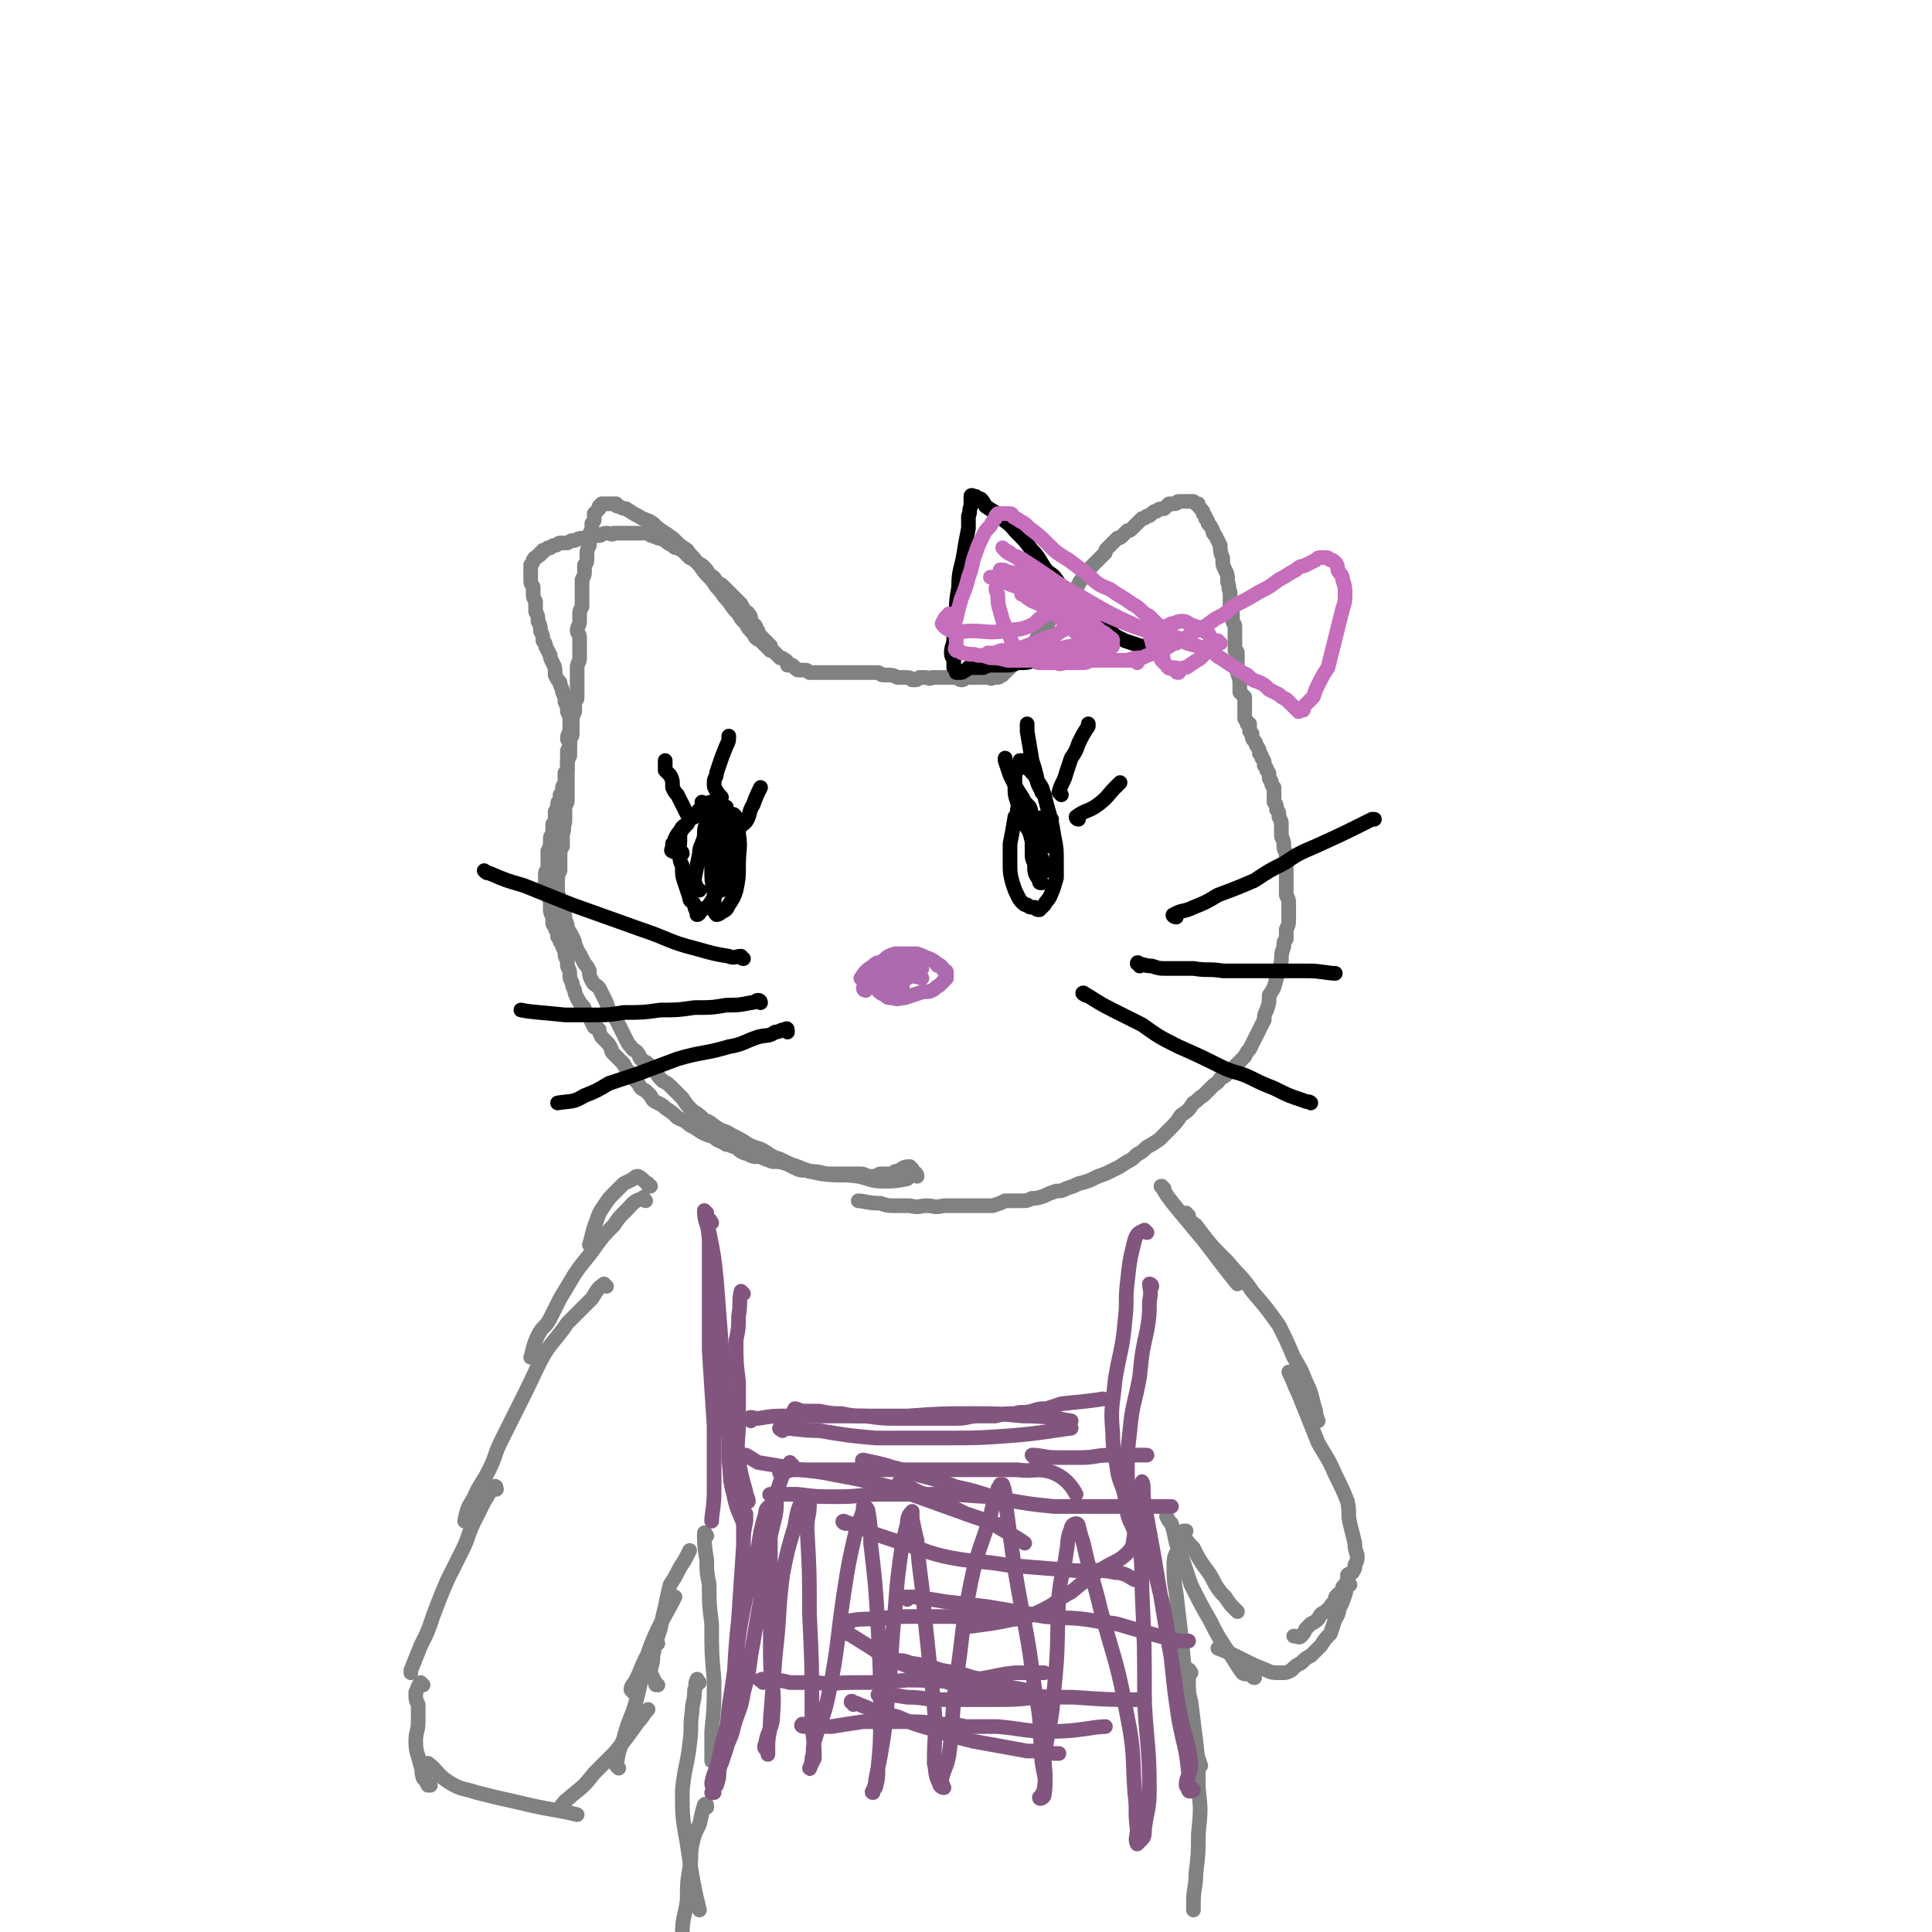 <svg viewBox='0 0 790 790' version='1.1' xmlns='http://www.w3.org/2000/svg' xmlns:xlink='http://www.w3.org/1999/xlink'><g fill='none' stroke='#808282' stroke-width='6' stroke-linecap='round' stroke-linejoin='round'><path d='M373,478c-1,-1 -1,-1 -1,-1 -3,0 -3,1 -5,2 -1,0 -1,0 -1,0 -1,1 -1,1 -2,1 0,0 0,0 -1,0 -1,0 -1,0 -1,0 -1,0 -1,0 -2,0 -1,0 -1,1 -2,1 -1,0 -1,0 -3,0 -2,-1 -2,-1 -4,-1 -2,0 -2,0 -4,0 -5,0 -5,0 -9,0 -4,-1 -4,-1 -7,-1 -2,-1 -3,0 -5,-1 -2,-1 -2,-1 -4,-2 -3,-1 -3,-1 -6,-1 -3,-1 -3,-1 -5,-2 -3,0 -3,0 -5,-1 -3,-1 -3,-1 -5,-3 -2,0 -2,-1 -4,-1 -3,-2 -3,-1 -5,-3 -3,-1 -3,-1 -5,-2 -3,-2 -3,-2 -5,-3 -2,-2 -3,-2 -5,-3 -2,-2 -2,-2 -5,-4 -1,-1 -1,-1 -3,-2 -2,-1 -2,-1 -3,-3 -1,-1 -1,-1 -2,-2 -2,-1 -2,-1 -3,-3 0,0 0,0 -1,-1 -1,-1 -1,-1 -2,-3 -1,-1 -1,-1 -2,-2 0,-1 -1,-1 -1,-2 -1,-1 -1,-1 -2,-2 -1,-1 -1,-1 -2,-2 -1,-1 -1,-1 -1,-2 -1,-2 -1,-2 -2,-3 -1,-1 -1,-1 -2,-2 -1,-2 -1,-2 -1,-3 -1,-1 -1,-1 -2,-1 -1,-2 -1,-2 -2,-4 -1,-1 -1,-2 -2,-3 0,-1 0,-1 -2,-3 0,-1 -1,-1 -1,-2 -1,-2 -1,-2 -1,-3 -1,-2 -1,-2 -1,-3 -1,-2 -1,-2 -1,-3 0,-2 0,-2 -1,-4 0,-1 0,-1 0,-2 0,-1 -1,-1 -1,-3 0,-1 0,-1 -1,-3 0,-1 0,-1 -1,-2 0,-1 0,-1 -1,-2 0,-1 0,-1 0,-2 -1,-1 -1,-1 -1,-2 -1,-1 -1,-1 -1,-2 0,-1 0,-1 0,-2 0,-1 -1,-1 -1,-3 0,-1 0,-1 0,-2 0,-1 0,-1 0,-2 -1,-1 0,-1 -1,-2 0,-1 0,-1 0,-2 -1,-2 -1,-2 -1,-3 0,-1 0,-1 0,-2 0,-1 0,-1 0,-2 0,-1 1,-1 1,-2 0,-2 0,-2 0,-4 0,-1 0,-1 0,-3 1,-2 1,-2 1,-4 0,-2 0,-2 1,-3 0,-2 0,-2 0,-4 1,-1 1,-1 1,-3 0,-1 0,-1 0,-2 1,-2 1,-2 1,-3 0,-1 0,-1 1,-2 0,-1 0,-1 0,-2 1,-1 1,-1 1,-3 0,-1 1,-1 1,-2 0,-1 0,-1 0,-2 0,-1 0,-1 0,-2 1,-1 1,-1 1,-2 0,-1 0,-1 0,-2 0,0 0,0 0,-1 0,-1 0,-1 0,-2 1,0 0,0 0,-1 0,-1 0,-1 0,-1 1,-2 1,-2 1,-3 0,-1 -1,-1 -1,-2 0,-2 1,-2 1,-4 0,-2 0,-2 0,-4 0,-1 0,-1 -1,-3 0,-2 0,-2 -1,-4 0,-2 0,-2 -1,-4 0,-2 -1,-2 -1,-4 -1,-1 -1,-1 -2,-3 0,-3 0,-3 -1,-5 -1,-2 -1,-2 -1,-3 -1,-2 -1,-2 -2,-4 0,-1 0,-1 -1,-2 0,-2 0,-2 -1,-4 0,-2 0,-2 -1,-4 0,-2 0,-2 -1,-4 0,-2 0,-2 0,-4 -1,-2 -1,-2 -1,-3 0,-2 0,-2 0,-3 -1,-2 -1,-1 -1,-3 0,0 0,0 0,-1 0,-1 0,-1 0,-3 0,0 0,0 0,0 0,-1 0,-1 0,-2 1,-1 1,-1 1,-2 1,0 0,-1 1,-1 0,0 1,0 1,-1 1,0 1,0 1,-1 1,0 1,0 1,-1 1,0 1,0 2,-1 0,0 0,0 1,0 1,-1 1,-1 2,-1 1,0 1,-1 2,-1 2,0 2,0 3,0 2,-1 1,-1 3,-1 2,-1 2,-1 5,-1 2,-1 2,-1 5,-1 1,0 1,-1 3,-1 2,0 2,1 3,0 1,0 1,0 3,0 1,0 1,0 3,0 1,0 1,0 2,0 1,0 1,0 2,0 1,0 1,0 2,0 1,0 1,0 2,0 1,1 1,1 2,1 1,1 1,0 2,1 0,0 0,0 1,0 1,1 1,0 2,1 1,1 1,1 3,2 1,1 1,1 2,1 2,1 2,1 3,2 1,1 1,1 2,2 2,1 2,1 3,2 2,1 2,1 3,2 1,1 1,1 2,3 2,1 2,1 3,3 2,1 2,1 3,2 2,2 2,2 3,3 1,1 1,1 2,2 1,1 1,1 2,2 1,2 1,2 2,3 0,1 1,0 1,1 1,1 1,1 1,3 1,1 1,1 2,2 0,1 0,1 1,2 0,1 0,1 1,2 0,0 0,0 1,1 1,1 1,1 2,2 0,1 0,1 0,2 1,0 0,0 1,1 0,0 0,0 1,0 1,1 1,1 1,1 1,1 1,1 2,2 1,0 1,0 2,1 1,0 1,1 1,2 1,0 1,0 2,0 1,1 1,1 1,1 1,1 1,1 2,1 0,0 0,0 1,0 0,0 0,0 1,0 1,0 1,0 2,1 0,0 0,0 1,0 0,0 0,0 1,0 1,0 1,0 1,0 1,0 1,0 1,0 1,0 1,0 1,0 1,0 1,0 2,0 1,0 1,0 1,0 1,0 1,0 1,0 1,0 1,0 2,0 1,0 1,0 2,0 1,0 1,0 2,0 1,0 1,0 2,0 1,0 1,0 2,0 1,0 1,0 2,0 1,0 1,0 2,0 0,0 0,0 1,0 1,0 1,0 1,0 2,0 2,0 3,0 1,0 1,1 2,1 1,0 1,0 2,0 2,0 2,0 4,1 2,0 2,0 3,0 2,0 2,0 3,1 2,0 2,0 3,-1 1,0 1,0 2,0 2,0 2,1 3,0 1,0 1,0 3,0 1,0 1,0 1,0 2,0 2,0 3,0 1,0 1,0 2,0 1,0 1,0 2,0 0,0 0,1 1,1 1,0 1,0 2,-1 1,0 1,0 1,0 1,0 1,0 2,0 1,0 1,0 1,0 1,0 1,0 2,0 1,0 1,0 1,0 1,0 1,0 1,0 1,0 1,0 1,0 1,0 1,0 1,0 0,0 0,1 1,0 0,0 0,0 1,0 1,0 1,0 1,0 1,0 1,-1 2,-1 0,0 0,0 0,0 1,-1 0,-1 1,-1 0,-1 0,-1 1,-1 1,-1 1,-1 2,-2 1,-1 1,-1 2,-2 1,-1 1,-1 2,-2 1,-1 1,-1 2,-2 2,-1 2,-1 3,-3 1,-1 0,-1 1,-2 1,-2 1,-2 3,-4 1,-1 1,-1 2,-3 1,-1 1,-1 1,-2 1,-1 1,-1 2,-3 2,-1 2,-1 3,-3 2,-1 1,-2 3,-3 1,-2 2,-2 3,-4 1,-2 1,-2 3,-3 1,-2 1,-2 2,-4 1,-1 1,-1 2,-2 1,-1 1,-1 2,-2 1,-1 1,-1 2,-2 0,-1 0,-1 1,-2 1,-1 1,-1 2,-2 1,-1 1,-1 2,-2 1,0 1,0 2,-1 1,-1 1,-1 2,-2 1,0 1,0 2,-1 1,-1 1,-1 2,-2 1,-1 1,-1 2,-2 1,0 1,0 2,-1 1,0 1,0 2,-1 1,-1 1,-1 2,-1 1,-1 1,-1 3,-1 1,-1 1,-1 2,-2 1,0 1,0 2,0 2,0 1,-1 2,-1 1,0 2,0 3,0 0,0 0,0 1,0 0,0 0,0 1,0 0,0 0,0 1,0 0,0 0,0 1,1 0,0 0,0 1,0 0,1 0,1 1,2 1,1 1,1 1,2 1,1 1,1 1,2 1,1 1,1 1,2 1,1 1,1 2,3 0,1 0,1 1,2 1,2 1,2 2,4 0,2 0,3 1,5 0,3 0,3 1,5 1,2 1,2 1,5 1,2 0,2 1,4 0,2 0,2 0,4 0,1 0,1 0,3 1,1 1,1 1,3 0,0 0,0 0,1 0,2 1,2 1,3 0,1 0,1 0,2 0,1 0,1 0,2 0,0 0,0 0,1 0,1 0,1 0,1 0,1 0,1 0,2 0,0 0,0 0,1 0,0 0,0 0,1 0,0 1,0 1,1 0,1 0,1 0,2 0,1 0,1 0,2 0,0 0,0 0,1 0,2 0,2 0,3 1,3 1,3 1,5 0,2 0,2 0,3 1,1 1,1 2,2 0,0 0,0 0,0 0,1 0,1 0,1 0,1 0,1 0,2 0,0 0,1 0,1 0,1 0,1 0,1 0,1 0,1 0,1 0,1 0,1 0,1 0,1 0,1 0,2 0,0 0,0 1,1 0,0 0,0 0,1 0,0 0,0 1,0 0,1 0,1 0,3 0,0 0,0 1,1 0,2 0,2 1,3 1,1 0,1 1,2 1,2 1,1 1,3 1,1 1,1 1,2 1,1 1,1 1,3 1,1 1,1 1,2 1,1 1,1 1,3 0,1 1,1 1,2 0,1 0,1 1,2 0,2 0,2 0,3 0,2 0,2 0,3 1,1 1,1 1,3 1,1 1,1 1,3 1,2 1,2 1,3 0,3 0,3 0,5 1,2 1,2 1,4 0,1 0,1 1,3 0,1 0,1 0,2 0,2 0,2 0,4 0,2 0,2 0,4 0,2 0,2 0,3 0,2 0,2 0,4 1,2 1,2 1,3 0,2 0,2 0,4 0,1 0,1 0,3 0,2 0,2 -1,4 0,2 0,2 0,4 -1,1 -1,1 -1,3 -1,3 -1,3 -1,6 -1,4 -1,4 -2,7 -1,4 -1,4 -3,7 0,3 0,3 -1,6 -1,2 -1,2 -1,4 -1,2 -1,2 -2,4 -1,2 -1,2 -2,4 -1,2 -1,2 -2,4 -1,1 -1,1 -2,3 -1,1 -1,1 -2,2 -2,2 -2,2 -4,4 -2,2 -2,2 -4,3 -1,2 -2,2 -3,3 -2,2 -2,2 -4,4 -2,1 -2,2 -4,3 -2,3 -2,3 -5,5 -2,3 -2,3 -5,6 -2,2 -2,2 -4,4 -3,2 -3,2 -5,3 -2,2 -2,2 -4,3 -2,2 -2,2 -4,3 -3,2 -3,2 -5,3 -4,2 -4,2 -7,3 -4,2 -4,2 -8,3 -2,1 -2,1 -5,2 -2,1 -2,1 -4,1 -3,1 -3,1 -5,2 -3,1 -3,1 -5,1 -2,1 -2,1 -4,1 -1,0 -1,0 -2,0 -2,0 -2,0 -5,0 -2,1 -2,1 -5,2 -3,0 -3,0 -7,0 -3,0 -3,0 -5,0 -4,0 -4,0 -8,0 -4,1 -4,0 -7,0 -3,0 -3,1 -7,0 -3,0 -3,0 -6,0 -3,0 -3,0 -6,-1 -5,0 -7,-1 -9,-1 '/><path d='M375,481c0,-1 -1,-2 -1,-1 -2,0 -2,1 -3,2 -5,1 -5,1 -10,1 -5,0 -5,-1 -10,-2 -7,-1 -7,0 -15,-1 -5,-1 -5,-1 -10,-3 -3,-1 -3,-1 -7,-3 -3,-1 -3,-1 -6,-3 -3,-2 -3,-1 -7,-3 -3,-2 -3,-2 -7,-4 -3,-2 -3,-1 -6,-3 -3,-2 -2,-2 -5,-3 -2,-2 -2,-2 -5,-4 -2,-2 -2,-2 -4,-5 -2,-2 -2,-2 -4,-4 -2,-2 -2,-2 -4,-3 -2,-2 -2,-2 -3,-4 -1,-1 -1,-1 -3,-3 -1,-1 -2,-1 -3,-2 -1,-1 0,-1 -1,-2 -1,-2 -2,-1 -3,-3 -1,-1 -1,-1 -2,-3 -1,-2 -1,-2 -2,-4 -1,-2 -1,-2 -2,-4 -1,-2 -1,-2 -3,-4 -1,-3 -1,-3 -2,-5 -1,-2 -1,-2 -2,-4 -2,-2 -2,-1 -3,-3 -1,-2 -1,-2 -1,-4 -1,-2 -1,-2 -2,-3 -1,-2 -1,-2 -2,-4 -1,-1 -1,-2 -2,-4 0,-1 0,-1 -1,-3 -1,-2 -1,-2 -2,-3 0,-2 0,-2 -1,-4 0,-2 0,-2 -1,-4 0,-2 -1,-2 -1,-4 -1,-1 0,-1 -1,-3 0,-2 0,-2 0,-4 0,-3 0,-3 1,-5 0,-3 0,-3 0,-5 0,-3 0,-3 1,-5 0,-3 0,-3 0,-5 1,-2 0,-2 1,-5 0,-1 0,-1 0,-3 0,-2 0,-2 0,-3 0,-1 1,-1 1,-3 0,-1 0,-1 0,-3 0,-1 0,-1 0,-3 0,-1 0,-1 0,-2 0,-1 0,-1 0,-2 0,-1 0,-1 0,-3 0,-1 0,-1 0,-2 0,-1 0,-1 1,-3 0,-1 0,-1 0,-2 0,-1 0,-1 0,-2 0,-1 0,-1 0,-3 1,-1 1,-1 1,-3 0,-2 0,-2 0,-4 0,-2 0,-2 1,-4 0,-2 0,-2 0,-4 1,-1 1,-1 1,-3 0,-2 0,-2 0,-4 0,-1 0,-1 0,-3 0,-2 0,-2 0,-4 0,-2 1,-2 1,-4 0,-1 0,-1 0,-3 0,-1 0,-1 0,-3 0,-1 0,-1 0,-2 0,-2 -1,-2 -1,-3 0,-2 1,-2 1,-4 0,-1 0,-1 0,-3 0,-1 0,-1 1,-3 0,-2 0,-2 0,-4 0,-2 0,-2 0,-4 0,-1 0,-1 0,-3 1,-2 1,-2 1,-3 0,-2 0,-2 0,-3 1,-1 1,-1 1,-3 0,-1 0,-1 0,-2 0,-1 0,-1 1,-3 0,-2 0,-2 0,-3 0,-2 0,-2 1,-3 0,-2 0,-2 0,-3 1,-1 1,-1 1,-2 0,-1 0,-1 0,-2 1,-1 1,-1 2,-2 0,0 0,0 0,-1 0,0 1,0 1,-1 1,0 1,0 2,0 0,0 0,0 1,0 0,0 1,0 1,0 1,0 1,0 2,0 0,1 0,1 1,1 2,1 2,1 3,1 3,2 3,2 5,3 3,2 3,1 6,3 2,2 2,2 5,4 2,1 1,1 3,2 3,3 3,3 6,5 2,3 2,2 4,5 2,2 2,3 4,5 2,2 2,2 4,5 3,3 2,3 5,6 2,3 2,3 4,5 1,2 1,2 3,4 1,2 1,2 3,4 1,2 1,2 3,3 1,1 1,1 2,2 1,0 1,0 2,0 '/></g>
<g fill='none' stroke='#AD6BAF' stroke-width='6' stroke-linecap='round' stroke-linejoin='round'><path d='M354,405c0,0 -1,0 -1,-1 2,-2 2,-2 4,-4 1,0 1,1 2,1 0,0 0,0 1,0 1,0 1,0 2,0 0,0 0,0 1,1 1,0 1,-1 2,-1 0,0 0,1 1,1 0,0 0,0 1,0 0,0 0,0 1,0 0,1 0,1 1,1 0,0 0,0 0,1 0,0 0,1 -1,1 0,0 0,0 -1,0 -1,0 -1,0 -2,0 0,-1 0,-1 -1,-1 0,-1 0,-1 -1,-1 0,-1 0,-1 -1,-1 0,-1 0,-1 0,-1 -1,-1 0,-1 -1,-1 0,-1 0,-1 0,-2 0,0 1,0 1,-1 0,-1 0,-1 1,-2 1,0 1,0 2,-1 1,0 1,0 2,0 1,0 1,0 2,0 1,0 1,-1 2,0 1,0 1,0 2,0 0,0 0,0 0,0 1,1 1,1 1,2 0,1 0,1 0,1 -1,1 0,1 -1,1 0,1 -1,1 -1,1 -1,0 -1,0 -1,0 -1,0 -1,0 -2,1 -1,0 -2,0 -3,0 -1,0 -1,0 -2,0 0,0 0,0 -1,-1 0,0 0,-1 -1,-1 '/><path d='M353,401c0,0 -1,-1 -1,-1 2,-3 2,-3 5,-5 2,-2 2,-1 4,-2 2,-2 2,-2 5,-3 2,0 2,0 4,0 3,0 3,0 5,0 3,1 2,1 5,2 2,1 2,1 3,2 2,1 2,1 3,3 1,0 1,0 1,1 0,1 0,1 0,2 0,0 0,0 -1,1 -1,1 -1,1 -2,2 -2,1 -1,1 -3,2 -2,1 -2,0 -5,1 -3,1 -3,1 -6,2 -2,0 -3,1 -5,0 -2,0 -2,0 -3,-1 -2,-1 -2,-1 -3,-2 -1,-2 -1,-2 -2,-4 0,-1 0,-1 0,-2 '/><path d='M369,397c0,0 -2,-1 -1,-1 2,-1 3,0 6,0 1,0 1,0 2,0 0,0 0,0 1,0 0,0 0,0 0,0 '/><path d='M371,400c0,0 -2,-1 -1,-1 2,0 4,0 7,1 '/><path d='M384,395c0,0 -1,0 -1,-1 '/></g>
<g fill='none' stroke='#000000' stroke-width='6' stroke-linecap='round' stroke-linejoin='round'><path d='M279,349c0,0 0,-1 -1,-1 -1,0 -2,1 -3,0 -1,0 0,-1 0,-2 0,0 0,0 0,-1 1,-1 1,-1 1,-2 1,-2 1,-2 2,-3 1,-2 1,-2 3,-3 1,-2 1,-2 3,-3 1,-1 1,-2 2,-3 1,0 1,0 2,-1 1,0 0,-1 1,-1 1,-1 1,-1 2,-1 1,1 1,1 2,1 1,1 1,1 1,3 1,3 1,3 2,6 1,5 1,5 1,10 0,5 1,5 -1,9 0,4 -1,4 -3,8 -1,2 -1,2 -3,5 -1,1 -1,1 -3,2 -1,1 -1,2 -2,2 0,0 0,-1 0,-1 -1,-2 -1,-2 -1,-3 -1,-2 -2,-1 -2,-3 -1,-3 -1,-3 -2,-6 -1,-3 -1,-3 -1,-7 -1,-2 -1,-2 -1,-5 -1,-2 0,-2 0,-5 0,-1 0,-1 0,-3 1,-2 1,-2 2,-3 '/><path d='M286,364c-1,0 -1,-1 -1,-1 -1,-2 -1,-2 -1,-4 1,-5 1,-5 2,-10 0,-3 1,-3 2,-7 0,-3 0,-3 1,-6 1,-1 1,-1 2,-2 0,-1 1,-1 1,-1 1,0 2,0 2,1 1,0 1,1 1,2 1,2 1,2 1,4 1,2 0,2 1,5 0,4 0,4 0,7 0,3 0,3 -1,6 0,1 0,1 0,3 0,1 0,1 0,1 -1,1 -1,2 -1,2 0,0 0,-1 0,-3 0,-2 0,-2 0,-5 0,-4 0,-4 0,-8 1,-3 1,-3 2,-6 0,-2 0,-2 1,-5 0,-1 0,-1 0,-2 0,-1 1,0 1,-1 0,0 0,-1 1,-1 1,1 1,1 1,2 1,3 1,3 1,6 1,6 0,6 0,13 0,5 0,5 -1,10 -1,3 -1,3 -3,6 -1,2 -1,2 -3,3 -1,1 -2,1 -2,1 -1,-1 -1,-2 -1,-3 0,-3 0,-3 0,-6 -1,-5 -1,-5 -1,-10 0,-6 0,-6 2,-12 2,-7 3,-10 4,-13 '/><path d='M297,351c0,0 0,-1 -1,-1 -2,-4 -2,-5 -4,-9 -1,-2 -1,-2 -2,-5 -1,-3 -1,-3 -2,-7 -1,-1 -1,-1 -1,-1 '/><path d='M282,334c0,0 -1,-1 -1,-1 -2,-4 -2,-4 -4,-8 -1,-1 -1,-1 -2,-3 0,-3 0,-3 -1,-5 -1,-1 -1,-1 -2,-2 0,-2 0,-3 0,-4 '/><path d='M295,326c-1,-1 -1,-1 -1,-1 -2,-3 -2,-3 -2,-5 0,-2 1,-2 1,-4 2,-6 2,-6 4,-11 1,-2 1,-2 1,-4 '/><path d='M302,341c0,0 -2,0 -1,-1 1,-2 2,-2 4,-4 2,-3 1,-4 3,-7 1,-3 2,-5 3,-7 '/><path d='M322,422c0,-1 0,-2 -1,-1 -2,0 -2,1 -4,1 -3,2 -3,1 -7,2 -6,2 -6,3 -12,4 -10,3 -11,2 -21,5 -8,3 -8,3 -16,6 -6,2 -6,2 -12,4 -5,3 -5,3 -10,5 -5,3 -5,2 -11,3 '/><path d='M311,410c0,0 0,-1 -1,-1 -1,0 -1,1 -3,1 -5,1 -5,1 -10,1 -6,1 -6,1 -13,1 -7,1 -7,1 -14,1 -7,1 -7,1 -15,1 -6,1 -6,1 -11,1 -7,0 -7,0 -13,0 -9,-1 -13,-1 -18,-2 '/><path d='M304,392c0,0 -1,0 -1,-1 -2,0 -3,1 -5,0 -6,-1 -6,-1 -13,-3 -12,-3 -11,-4 -23,-8 -14,-5 -14,-5 -28,-10 -10,-4 -10,-4 -20,-8 -7,-2 -7,-2 -14,-5 -1,0 -1,0 -2,-1 '/><path d='M444,407c0,0 -2,-1 -1,-1 5,3 6,4 12,7 6,3 6,3 12,6 7,5 7,5 15,9 9,4 9,4 17,8 6,3 7,2 13,5 4,2 4,2 9,4 6,3 6,3 12,5 2,1 2,0 3,1 '/><path d='M466,395c0,-1 -1,-2 -1,-1 2,0 3,1 6,1 3,1 3,1 6,1 5,0 5,0 11,0 6,1 6,0 12,1 6,0 6,0 11,0 7,0 7,0 13,0 6,0 6,0 11,0 5,0 8,1 11,1 '/><path d='M481,375c-1,0 -2,-1 -1,-1 3,-2 4,-1 8,-3 5,-2 5,-2 10,-5 8,-3 8,-3 15,-6 6,-4 6,-4 12,-7 6,-4 6,-4 13,-7 11,-5 11,-5 23,-11 0,0 0,0 1,0 '/><path d='M428,356c0,-1 -1,-1 -1,-1 -1,-2 -1,-2 -1,-4 -2,-4 -2,-3 -4,-7 -1,-4 -1,-4 -3,-7 -1,-4 -2,-4 -3,-9 -1,-3 -1,-3 -1,-6 0,-2 0,-2 0,-4 0,-2 0,-2 1,-3 0,-2 0,-2 1,-3 0,0 0,0 0,-1 0,0 1,0 1,0 1,1 1,1 2,2 1,2 1,2 3,4 1,2 1,2 3,5 1,3 1,3 2,7 2,7 2,7 3,13 1,5 1,5 1,10 0,4 0,4 0,7 -1,3 -1,4 -2,6 -1,3 -2,3 -3,5 -1,1 -1,1 -2,2 -1,0 -1,0 -2,-1 -2,0 -2,0 -3,-1 -1,0 -1,0 -2,-1 -1,-1 -1,-1 -2,-3 -1,-2 -1,-2 -2,-5 -1,-4 -1,-4 -1,-8 0,-4 0,-4 0,-8 1,-5 1,-5 2,-11 1,-1 1,-1 1,-3 '/><path d='M426,361c-1,0 -1,0 -1,-1 -2,-3 -2,-3 -2,-7 -1,-2 -1,-2 -1,-5 0,-3 0,-3 0,-7 0,-2 1,-2 1,-3 0,-1 -1,-1 0,-2 0,-1 0,-1 1,-1 0,0 1,-1 1,0 1,1 0,1 1,2 0,1 0,1 1,3 0,1 0,1 0,2 0,1 0,1 0,3 0,0 1,0 1,1 '/><path d='M430,335c0,0 -1,0 -1,-1 -3,0 -4,1 -6,0 -2,-1 -1,-2 -2,-4 -2,-2 -2,-2 -3,-4 -2,-3 -2,-3 -3,-5 -1,-2 -1,-2 -2,-4 -1,-3 -1,-3 -2,-6 0,0 0,0 0,-1 '/><path d='M434,325c0,0 -1,-1 -1,-1 1,-4 2,-4 3,-8 1,-3 1,-3 2,-6 2,-3 2,-3 3,-6 2,-4 2,-4 4,-7 0,-1 0,-1 0,-1 '/><path d='M441,335c0,0 -1,0 -1,-1 4,-3 5,-2 9,-5 4,-3 4,-4 7,-7 1,-1 1,-1 2,-2 '/><path d='M427,325c0,0 -1,-1 -1,-1 -1,-3 -2,-3 -2,-6 -1,-4 -1,-4 -2,-7 -1,-6 -1,-6 -2,-12 0,-1 0,-1 0,-3 '/><path d='M467,265c0,0 0,-1 -1,-1 -3,-1 -3,-1 -6,-2 -2,-1 -2,-1 -4,-2 -2,-2 -2,-2 -4,-4 -3,-2 -3,-2 -6,-5 -2,-2 -3,-2 -5,-3 -2,-3 -3,-3 -5,-5 -2,-3 -2,-3 -4,-6 -2,-3 -3,-2 -5,-5 -2,-3 -2,-4 -5,-7 -3,-4 -3,-4 -7,-8 -3,-4 -4,-3 -7,-7 -2,-1 -2,-1 -5,-3 -1,-2 -1,-2 -2,-3 -1,0 -1,0 -2,-1 -1,0 -2,-1 -2,0 0,0 0,0 0,1 0,2 0,2 0,3 -1,2 0,2 -1,4 0,2 0,2 0,5 -1,5 -1,5 -2,11 -1,6 -2,6 -2,13 -1,6 -1,6 -1,11 -1,5 -1,5 -1,10 0,3 -1,3 -1,6 0,2 1,2 1,3 0,2 0,2 0,3 1,1 1,1 1,2 1,0 1,0 1,0 1,0 1,0 1,0 1,0 1,-1 2,-1 0,0 0,0 1,-1 1,0 1,0 3,0 1,0 1,0 3,0 2,-1 2,-1 4,-1 3,0 3,0 6,0 3,0 3,-1 5,-1 3,0 3,0 6,-1 4,-1 4,-1 7,-1 3,-1 3,-1 5,-1 3,-1 3,-1 5,-1 3,-1 3,-1 6,-1 4,-1 4,-1 7,-1 '/></g>
<g fill='none' stroke='#C66DBC' stroke-width='6' stroke-linecap='round' stroke-linejoin='round'><path d='M465,271c0,0 0,-1 -1,-1 -4,0 -4,0 -8,0 -3,0 -3,-1 -6,-1 -5,0 -5,0 -9,0 -4,0 -4,1 -8,1 -4,0 -4,0 -7,0 -3,0 -3,0 -7,0 -4,0 -4,0 -7,0 -4,-1 -4,-1 -7,-1 -3,-1 -3,-1 -5,-1 -3,-1 -3,0 -6,-1 -1,0 -1,0 -2,-1 -1,0 -1,0 -1,0 -1,-1 0,-1 0,-2 0,-2 0,-2 0,-3 0,-2 -1,-2 -1,-3 1,-3 0,-3 1,-5 1,-5 1,-4 2,-8 2,-5 2,-5 3,-9 2,-5 1,-5 3,-10 1,-3 1,-3 3,-7 1,-2 1,-2 3,-4 1,-2 1,-2 2,-3 0,-1 0,-1 1,-2 1,0 1,0 1,0 1,0 1,0 2,0 1,0 1,0 2,0 1,0 1,1 1,1 1,1 2,1 3,2 2,1 2,1 4,3 4,3 4,3 7,6 4,4 4,4 9,7 4,3 4,3 8,6 4,4 4,4 9,6 4,3 5,3 9,6 4,2 3,3 7,5 3,3 3,3 6,6 3,2 3,2 6,3 3,2 3,2 7,3 3,1 3,1 6,2 2,1 2,2 4,3 3,2 3,2 6,4 3,2 3,2 5,3 2,2 2,2 5,3 2,1 2,1 4,3 2,1 2,1 4,2 1,1 1,1 3,2 1,1 1,1 2,2 1,1 1,1 2,2 1,0 1,1 1,1 0,0 0,-1 1,-1 0,0 1,1 1,0 0,0 0,0 0,-1 1,-1 1,-1 2,-2 1,-1 1,-1 2,-2 1,-3 1,-3 2,-5 2,-4 2,-4 4,-7 1,-4 1,-4 2,-8 1,-4 1,-4 2,-8 1,-4 1,-4 2,-8 1,-3 1,-3 1,-6 0,-3 0,-3 -1,-6 0,-2 -1,-2 -2,-4 0,-1 0,-2 -1,-3 -1,-1 -1,-1 -2,-1 -1,-1 -1,-1 -2,-1 -1,0 -1,0 -2,0 -1,0 -1,0 -2,1 -2,1 -2,1 -4,2 -2,1 -2,0 -4,2 -4,2 -3,2 -7,4 -4,3 -4,3 -8,5 -5,3 -5,3 -11,6 -3,3 -3,3 -7,5 -4,3 -4,3 -8,5 -3,2 -3,2 -6,4 -3,1 -3,1 -6,3 -2,1 -2,1 -5,2 -3,1 -3,1 -5,2 -3,0 -3,0 -6,1 -2,0 -2,0 -5,0 -2,0 -2,0 -4,0 -3,0 -3,0 -6,0 -2,1 -2,1 -5,1 -2,0 -2,0 -5,0 -2,0 -2,1 -4,0 -1,0 -1,0 -3,0 -2,0 -2,0 -3,0 -2,0 -2,0 -3,-1 -1,0 -1,0 -3,-1 -1,0 -1,0 -2,-1 -1,-1 -1,-1 -1,-2 -2,-1 -2,-1 -3,-3 -1,-2 -1,-3 -2,-5 -2,-4 -2,-4 -3,-8 -1,-3 -1,-4 -1,-7 -1,-2 -1,-2 0,-5 0,-2 0,-2 0,-3 1,-1 1,-1 1,-2 1,0 2,0 3,1 2,0 2,0 3,1 3,1 3,1 5,3 5,3 5,2 10,6 6,4 6,5 13,10 4,2 5,2 8,5 2,2 2,2 3,3 1,1 1,2 1,2 0,1 -1,0 -2,0 -1,0 -1,0 -2,0 -2,-1 -2,-1 -4,-2 -3,-1 -3,-1 -5,-2 -3,-2 -3,-2 -5,-4 -3,-3 -3,-3 -6,-5 -3,-2 -3,-2 -6,-4 -2,-1 -3,-1 -4,-2 -2,-1 -1,-1 -2,-2 -1,0 -2,0 -1,0 0,0 1,0 3,0 3,2 3,2 6,3 6,3 7,3 13,6 5,2 5,2 9,5 2,2 2,1 4,3 1,1 2,1 2,2 0,0 -1,0 -2,1 -2,0 -2,0 -4,0 -5,1 -5,1 -10,1 -5,1 -5,1 -10,2 -5,0 -5,1 -9,1 -4,1 -4,1 -8,1 -2,1 -2,1 -5,1 -1,-1 -1,-1 -3,-1 0,0 -1,0 -1,0 -1,0 0,0 1,-1 1,0 2,0 3,0 2,-1 2,-1 3,-1 3,0 3,0 5,-1 4,0 4,-1 8,-2 4,-2 4,-2 8,-3 3,-2 3,-2 5,-3 2,-1 2,-2 2,-3 1,-2 0,-2 -1,-3 -1,-4 -2,-4 -4,-7 -4,-4 -4,-4 -8,-7 -3,-4 -3,-4 -7,-7 -2,-2 -2,-2 -4,-3 -2,-1 -2,-1 -3,-2 -1,-1 -1,-1 -1,-1 0,0 1,1 1,1 2,1 2,1 3,2 3,1 3,1 6,3 11,7 11,8 22,14 12,7 12,7 25,13 5,3 5,2 10,4 2,1 2,0 4,1 0,0 0,1 0,1 -1,0 -1,-1 -3,-1 -1,-1 -1,0 -2,-1 -1,0 -1,0 -2,-1 -3,-1 -3,-1 -5,-2 -6,-2 -6,-2 -11,-4 -7,-3 -7,-3 -13,-5 -5,-2 -5,-2 -10,-3 -5,-2 -5,-2 -10,-3 -3,-1 -3,-1 -5,-2 -2,-1 -2,-1 -4,-1 -3,-1 -3,-1 -5,-2 -1,0 -1,0 -3,-1 -1,-1 -1,0 -2,-1 0,0 -1,0 -1,0 1,0 2,0 3,0 2,1 2,1 3,1 2,1 2,2 5,3 3,1 3,1 5,2 3,1 3,1 5,2 1,1 1,1 2,2 1,1 1,1 1,2 0,2 0,2 -1,3 -1,1 -1,1 -3,2 -2,2 -2,2 -4,3 -5,2 -5,1 -10,2 -7,1 -7,0 -14,0 -4,0 -4,1 -8,0 -2,-1 -2,-1 -3,-2 -1,-1 -1,-1 0,-2 0,-2 2,-2 2,-3 '/><path d='M482,275c-1,0 -1,0 -1,-1 -2,-1 -3,0 -4,-2 -2,-2 -1,-3 -2,-6 -1,-2 -1,-2 -1,-5 0,-1 0,-1 0,-2 0,-1 1,-1 2,-2 1,-1 1,-1 3,-2 2,0 2,-1 4,-1 1,0 2,0 3,1 2,1 3,1 5,2 1,1 1,1 3,2 1,1 1,2 1,3 0,1 0,2 -1,3 -1,2 -1,2 -3,4 -1,1 -2,1 -3,2 -2,1 -2,2 -4,2 -2,1 -2,0 -4,0 -1,0 -2,0 -3,-1 -1,-1 -1,-1 -2,-2 -1,-2 -1,-2 -2,-3 -1,-3 -2,-3 -2,-5 -1,-2 -1,-3 0,-4 2,-2 3,-1 5,-1 '/><path d='M499,263c0,0 -1,0 -1,-1 '/></g>
<g fill='none' stroke='#808282' stroke-width='6' stroke-linecap='round' stroke-linejoin='round'><path d='M266,485c-1,0 -1,0 -1,-1 -2,-1 -2,-2 -4,-3 -1,0 -1,0 -2,1 -2,1 -2,1 -4,2 -2,2 -2,2 -4,4 -2,2 -2,2 -4,5 -2,3 -2,3 -3,6 -2,5 -2,7 -3,10 '/><path d='M264,491c-1,-1 -1,-2 -1,-1 -4,1 -4,2 -7,5 -3,3 -3,3 -5,6 -4,4 -4,4 -7,8 -4,6 -5,6 -9,12 -3,5 -3,5 -6,10 -2,4 -2,4 -4,8 -2,4 -3,3 -5,7 -2,4 -2,6 -3,9 '/><path d='M248,526c-1,0 -1,-1 -1,-1 -3,2 -3,3 -5,6 -5,5 -5,5 -10,10 -4,6 -5,6 -9,12 -4,7 -4,8 -8,16 -5,10 -5,10 -10,20 -3,6 -2,6 -5,12 -3,6 -4,6 -6,11 -3,5 -3,5 -4,10 '/><path d='M203,609c0,0 0,-2 -1,-1 -2,2 -2,3 -4,6 -2,4 -2,4 -4,8 -3,6 -2,6 -5,12 -3,6 -3,6 -6,12 -3,7 -3,7 -6,15 -2,6 -2,6 -5,12 -2,5 -2,5 -4,10 0,1 0,1 0,1 '/><path d='M173,689c0,0 -1,-1 -1,-1 -1,1 -1,2 -2,4 0,3 0,3 1,5 0,4 0,4 0,7 0,4 -1,4 -1,8 0,5 1,5 2,10 1,2 0,2 1,5 1,1 1,1 2,3 1,0 0,0 1,0 '/><path d='M176,722c0,0 -1,-1 -1,-1 4,3 4,5 9,8 5,3 5,2 11,4 8,2 8,2 17,4 12,3 16,3 24,5 '/><path d='M231,739c0,-1 -2,-1 -1,-1 1,-2 2,-2 4,-4 5,-4 5,-4 9,-9 4,-4 4,-4 8,-8 5,-6 5,-6 10,-13 2,-2 2,-3 4,-5 '/><path d='M253,723c0,0 -1,-1 -1,-1 1,-6 1,-6 3,-11 2,-8 3,-8 5,-15 3,-11 2,-12 6,-23 4,-10 6,-12 10,-20 '/><path d='M259,692c0,0 -1,-1 -1,-1 0,-2 1,-2 2,-4 2,-4 2,-5 4,-9 2,-3 3,-5 5,-6 '/><path d='M269,689c-1,0 -1,0 -1,-1 -1,-2 -1,-2 -2,-4 0,-3 1,-3 1,-7 1,-5 1,-5 3,-11 1,-5 1,-5 2,-9 1,-5 1,-5 2,-9 2,-3 2,-3 4,-7 2,-3 2,-3 4,-7 0,0 0,0 0,0 '/><path d='M289,628c0,0 -1,-2 -1,-1 0,4 0,5 1,11 0,5 0,5 1,10 0,8 0,8 1,16 0,12 0,12 1,23 0,11 0,11 -1,21 0,6 0,9 0,12 '/><path d='M286,688c-1,-1 -1,-2 -1,-1 -1,1 0,2 -1,4 0,5 -1,5 -1,9 -1,6 0,6 -1,13 -1,9 -2,9 -3,19 0,11 0,11 2,22 2,14 3,19 5,27 '/><path d='M476,486c0,0 -2,-1 -1,-1 2,4 3,5 7,10 5,6 5,6 10,12 7,9 9,12 14,18 '/><path d='M486,497c0,0 -2,-1 -1,-1 1,2 1,3 4,5 6,8 6,8 13,15 5,6 6,6 10,12 6,7 6,7 11,14 3,6 3,6 6,13 3,5 3,5 5,10 3,6 2,6 4,12 0,2 1,4 1,4 '/><path d='M528,562c0,0 -1,-1 -1,-1 2,4 2,5 4,9 2,5 2,5 4,10 2,5 2,5 4,10 4,7 4,6 7,13 3,6 3,6 5,11 1,5 0,5 1,9 1,4 1,4 2,8 0,2 0,2 1,5 0,2 0,2 -1,4 0,2 0,1 -1,3 -1,1 -1,0 -2,1 0,1 0,1 0,2 -1,2 -1,2 -2,3 0,1 0,1 0,2 -1,1 -1,0 -2,1 -1,1 -1,1 -1,2 -1,2 -1,1 -2,3 -1,1 -1,1 -2,2 -2,1 -2,1 -3,3 -1,1 -1,1 -3,2 -1,1 -1,1 -2,2 -1,2 -1,2 -2,3 -1,1 -1,0 -3,0 '/><path d='M552,648c0,0 -1,-2 -1,-1 -1,1 0,2 -1,5 -1,3 -1,3 -2,5 -1,2 0,2 -2,5 -1,3 -1,3 -2,6 -2,2 -2,2 -4,5 -2,2 -2,2 -4,4 -2,1 -2,1 -4,3 -2,1 -2,1 -4,3 -2,1 -2,1 -5,1 -2,0 -3,0 -5,-1 -5,-2 -5,-2 -9,-4 -6,-3 -8,-4 -11,-5 '/><path d='M513,686c-1,0 -1,-1 -1,-1 -2,-1 -3,0 -4,-1 -3,-4 -3,-5 -6,-9 -4,-6 -4,-6 -7,-12 -4,-7 -4,-7 -8,-15 -2,-6 -2,-6 -4,-12 -3,-6 -2,-7 -4,-13 -1,-1 -1,-1 -2,-3 '/><path d='M506,659c0,0 0,0 -1,-1 -2,-2 -2,-2 -4,-5 -2,-2 -2,-2 -4,-5 -2,-4 -2,-4 -5,-8 -2,-3 -2,-3 -4,-7 -2,-2 -2,-2 -4,-5 0,-1 0,-1 0,-2 0,0 1,0 1,0 -1,0 -1,0 -2,1 0,0 0,0 0,1 0,0 0,0 0,1 0,1 0,1 0,2 0,2 0,3 0,3 '/><path d='M482,636c0,0 -1,-1 -1,-1 -1,2 -1,3 -1,5 0,6 0,6 1,12 1,9 1,9 2,17 1,10 1,10 2,21 2,10 1,10 3,21 1,6 2,8 3,11 '/><path d='M487,684c0,0 -1,-2 -1,-1 0,1 0,2 0,4 0,5 0,5 1,9 1,8 1,8 2,16 1,9 1,9 1,19 1,9 1,9 0,19 0,8 0,8 -1,16 0,6 -1,6 -1,12 0,2 0,2 0,3 '/><path d='M289,739c0,-1 0,-2 -1,-1 -1,3 -1,4 -2,8 -2,4 -2,4 -3,8 -1,5 0,5 -1,10 -1,6 -1,6 -1,13 -1,7 -2,7 -2,14 0,5 2,5 1,10 -1,5 -4,6 -6,9 '/></g>
<g fill='none' stroke='#82557F' stroke-width='6' stroke-linecap='round' stroke-linejoin='round'><path d='M291,500c0,0 -1,-2 -1,-1 -1,4 0,5 0,9 0,9 0,9 0,18 0,13 0,13 0,26 1,16 1,16 2,31 0,14 0,14 0,27 0,6 -1,9 -1,12 '/><path d='M289,496c0,0 -1,-1 -1,-1 0,4 1,5 2,9 2,10 2,10 3,20 1,13 1,13 2,26 1,13 1,13 2,27 1,10 1,10 1,20 1,7 0,7 2,14 1,6 3,9 4,12 '/><path d='M304,529c0,0 -1,-1 -1,-1 -1,4 0,5 -1,10 0,5 0,5 -1,10 0,9 0,9 1,17 0,8 0,8 0,17 0,7 -1,7 0,15 1,6 1,6 3,13 0,2 1,2 1,4 '/><path d='M306,596c0,0 -1,-1 -1,-1 2,1 3,2 5,3 6,1 6,1 12,2 10,2 10,1 19,3 11,2 11,2 23,5 23,8 30,11 46,16 '/><path d='M316,612c0,0 -2,-1 -1,-1 4,0 5,0 11,0 8,1 8,1 17,1 9,0 9,-1 18,-1 12,0 12,0 23,0 12,0 13,1 24,1 '/><path d='M320,603c0,0 -2,-1 -1,-1 2,-1 2,0 5,-1 6,0 6,0 12,0 11,0 11,0 22,0 14,0 14,0 28,0 15,0 15,0 30,0 7,1 8,-1 14,1 6,2 9,7 10,9 '/><path d='M307,581c0,0 -1,-1 -1,-1 1,-1 2,0 4,0 6,-1 6,-1 12,-1 12,0 12,0 25,0 12,0 12,0 24,0 14,-1 14,-1 27,-1 10,0 10,0 20,1 10,0 14,1 20,2 '/><path d='M320,585c0,0 -2,-1 -1,-1 7,0 8,1 16,1 12,2 12,2 23,3 14,0 14,0 28,0 14,0 14,0 28,-1 12,-1 16,-2 24,-3 '/><path d='M469,504c0,0 -1,-1 -1,-1 -2,1 -3,1 -4,4 -2,8 -2,8 -3,17 -1,8 0,8 -1,16 -1,12 -2,12 -4,24 -1,11 -2,11 -1,22 0,8 1,8 2,16 1,5 2,5 3,10 '/><path d='M471,526c0,0 0,-1 -1,-1 0,2 1,3 0,7 0,6 0,6 -1,12 -2,9 -2,9 -3,19 -2,11 -3,11 -4,22 -1,9 -1,9 -1,18 0,8 0,8 0,16 1,4 2,4 3,8 0,0 0,0 0,1 '/><path d='M423,596c0,0 -1,-1 -1,-1 4,0 5,1 10,1 5,0 5,0 10,0 6,0 6,-1 12,-1 7,0 11,0 15,0 '/><path d='M324,599c-1,0 -1,-1 -1,-1 -3,5 -3,5 -5,11 -1,5 0,6 -1,11 -2,8 -2,8 -3,15 -2,10 -2,10 -3,19 -2,11 -2,12 -4,23 -1,8 -1,8 -3,15 -1,7 -2,7 -4,14 -1,5 -2,5 -3,9 -1,3 -2,6 -2,6 0,0 1,-3 2,-6 1,-6 2,-6 2,-13 2,-13 1,-13 2,-26 1,-14 1,-14 2,-28 1,-8 1,-8 1,-16 0,-5 0,-6 0,-11 0,-1 0,-2 1,-2 0,1 0,2 0,3 -1,5 -1,5 -1,10 -1,15 -1,15 -2,30 -2,18 -1,18 -3,36 -2,11 -3,10 -5,21 -1,5 -2,5 -3,10 0,2 1,2 1,4 0,0 -1,0 -1,0 1,-1 1,-2 2,-3 1,-3 1,-3 1,-6 1,-4 1,-4 2,-8 2,-12 1,-12 3,-24 3,-19 2,-20 6,-39 2,-10 2,-10 5,-20 1,-7 1,-7 3,-14 0,-2 1,-3 2,-3 0,0 0,1 0,3 0,3 0,3 0,7 0,9 0,9 0,19 0,16 0,16 0,32 0,12 2,12 1,24 0,6 -2,6 -3,12 -1,2 0,2 1,3 0,1 0,2 0,1 0,-1 0,-1 0,-3 0,-5 1,-5 1,-11 1,-13 1,-13 2,-26 2,-17 1,-17 3,-33 2,-10 2,-10 5,-20 1,-6 1,-6 3,-11 0,-1 1,-1 2,-1 1,1 1,1 1,3 0,5 -1,5 -1,10 1,18 1,18 1,35 1,21 1,21 1,42 0,8 1,8 1,17 -1,2 -2,4 -2,4 0,1 1,-2 1,-4 1,-3 0,-3 1,-7 3,-10 4,-10 6,-20 4,-20 3,-20 6,-40 2,-13 2,-13 5,-26 1,-5 2,-4 3,-9 0,-1 0,-1 0,-1 1,0 2,1 2,2 1,6 1,7 1,13 2,17 2,17 3,34 1,19 1,19 1,37 0,11 0,11 -1,21 0,4 0,4 -1,8 -1,1 -2,2 -1,2 0,-1 1,-3 1,-5 1,-5 1,-5 2,-10 2,-12 2,-12 3,-24 2,-18 1,-18 3,-36 1,-13 1,-13 3,-27 1,-4 1,-4 2,-8 0,-3 1,-4 2,-5 0,0 0,2 0,3 1,5 1,5 2,9 1,15 2,15 3,30 2,19 2,19 4,38 1,11 0,11 0,23 1,4 0,4 2,8 0,1 1,2 2,2 0,0 -1,-2 -1,-3 1,-5 2,-5 3,-10 2,-15 1,-16 3,-31 3,-20 2,-20 6,-40 3,-14 4,-14 8,-27 1,-5 1,-5 3,-11 0,-1 1,-1 1,-2 1,0 1,0 1,0 1,3 1,3 1,6 2,15 2,15 4,29 4,24 5,24 8,48 3,15 2,15 3,30 1,7 2,7 1,14 0,1 -2,2 -2,1 0,0 2,-2 2,-4 1,-6 0,-6 0,-13 2,-13 3,-13 4,-27 2,-19 1,-19 2,-39 1,-9 2,-9 3,-17 1,-5 0,-5 2,-10 0,-1 1,-2 2,-2 1,0 1,1 1,1 1,4 1,4 2,7 3,14 4,14 7,27 6,22 7,22 11,44 3,15 2,16 3,31 1,7 0,7 1,15 0,3 -1,4 0,6 0,0 1,-1 2,-2 1,-1 1,-2 1,-4 1,-8 2,-8 2,-16 0,-18 -1,-18 -2,-36 0,-23 0,-23 -1,-45 0,-15 -1,-15 -1,-29 -1,-5 0,-5 0,-11 0,-2 1,-6 1,-5 1,1 0,4 1,9 2,11 2,11 4,22 3,18 3,18 6,36 3,15 2,15 5,30 2,9 3,9 4,18 0,5 -2,5 -2,9 0,1 3,1 3,2 0,0 -2,1 -2,0 -1,-2 0,-3 0,-7 -1,-11 -2,-11 -4,-22 -3,-19 -2,-19 -5,-39 -2,-12 -3,-12 -5,-24 -2,-7 -2,-7 -3,-14 -1,-2 1,-4 0,-5 -1,0 -2,1 -2,1 -2,2 -2,3 -3,5 -1,4 0,5 -3,8 -4,4 -5,3 -11,7 -6,4 -6,4 -12,9 -6,3 -5,4 -11,7 -6,3 -6,3 -12,4 -9,2 -11,2 -18,3 '/><path d='M369,680c0,0 -1,-1 -1,-1 1,0 2,0 4,1 7,1 7,1 13,3 6,1 7,1 13,3 6,1 6,2 12,3 6,2 7,1 12,3 5,2 6,5 8,7 '/><path d='M349,697c0,-1 -1,-2 -1,-1 2,0 3,1 6,2 6,3 6,2 13,4 7,3 7,3 14,5 9,3 9,3 17,5 11,2 11,2 22,4 5,0 6,0 11,1 1,0 1,0 2,0 '/><path d='M347,664c0,-1 -1,-1 -1,-1 5,-1 6,-1 13,-1 7,-1 7,-1 14,-1 9,0 9,0 17,0 7,1 7,1 14,1 7,0 8,0 15,0 '/><path d='M369,607c-1,0 -2,-1 -1,-1 4,2 5,3 10,5 5,2 5,2 9,4 4,2 4,2 8,4 6,2 6,2 11,4 6,4 9,5 13,8 '/><path d='M354,598c-1,0 -2,-1 -1,-1 4,1 6,1 12,3 5,1 5,2 10,3 8,2 8,2 16,5 10,2 10,3 19,5 11,2 11,2 21,3 16,0 16,0 32,0 8,0 8,0 16,0 '/><path d='M326,577c0,0 -2,0 -1,-1 1,0 2,1 4,1 3,0 3,0 6,0 5,1 5,1 9,1 5,1 5,1 10,1 7,1 7,1 14,1 4,0 4,0 9,0 7,0 7,0 14,0 5,0 5,-1 9,-1 3,0 3,0 7,0 4,-1 4,-1 8,-1 3,-1 3,0 7,-1 3,-1 3,-1 6,-1 3,-1 3,-1 6,-2 9,-1 11,-1 17,-2 '/><path d='M371,654c0,0 -1,-1 -1,-1 2,0 2,0 4,0 7,1 7,1 13,2 9,1 9,1 17,2 12,2 12,2 23,4 11,1 11,0 22,2 5,1 5,0 11,2 7,2 7,2 14,4 4,1 4,1 8,2 2,0 2,0 4,0 0,0 0,0 0,0 '/><path d='M329,706c0,0 -2,0 -1,-1 5,0 6,1 12,1 6,-1 6,-1 13,-2 8,0 8,0 16,0 8,0 8,0 16,1 5,0 5,0 10,1 6,0 6,0 13,0 11,1 11,2 22,2 11,0 17,-2 22,-2 '/><path d='M360,694c0,-1 -1,-1 -1,-1 5,0 6,0 12,1 7,0 7,1 14,1 10,0 10,0 20,0 10,0 10,0 19,-1 2,0 2,0 4,0 '/><path d='M312,688c0,-1 -2,-1 -1,-1 1,-1 2,0 4,0 4,0 4,0 8,1 6,0 6,0 11,0 7,1 7,0 14,0 12,0 12,0 23,-1 13,0 13,1 25,0 10,-1 10,-2 19,-3 6,0 9,0 12,0 '/><path d='M346,623c-1,0 -2,-1 -1,-1 5,2 6,2 12,5 6,2 6,2 12,4 10,3 10,4 20,6 11,2 11,1 23,3 12,1 12,1 25,2 9,1 9,-1 19,1 4,0 6,2 8,3 '/><path d='M346,668c0,0 -1,-1 -1,-1 4,2 5,3 10,6 6,4 6,4 13,7 10,4 10,5 20,8 12,3 12,3 25,4 13,2 13,2 26,2 14,1 14,1 29,1 '/></g>
</svg>